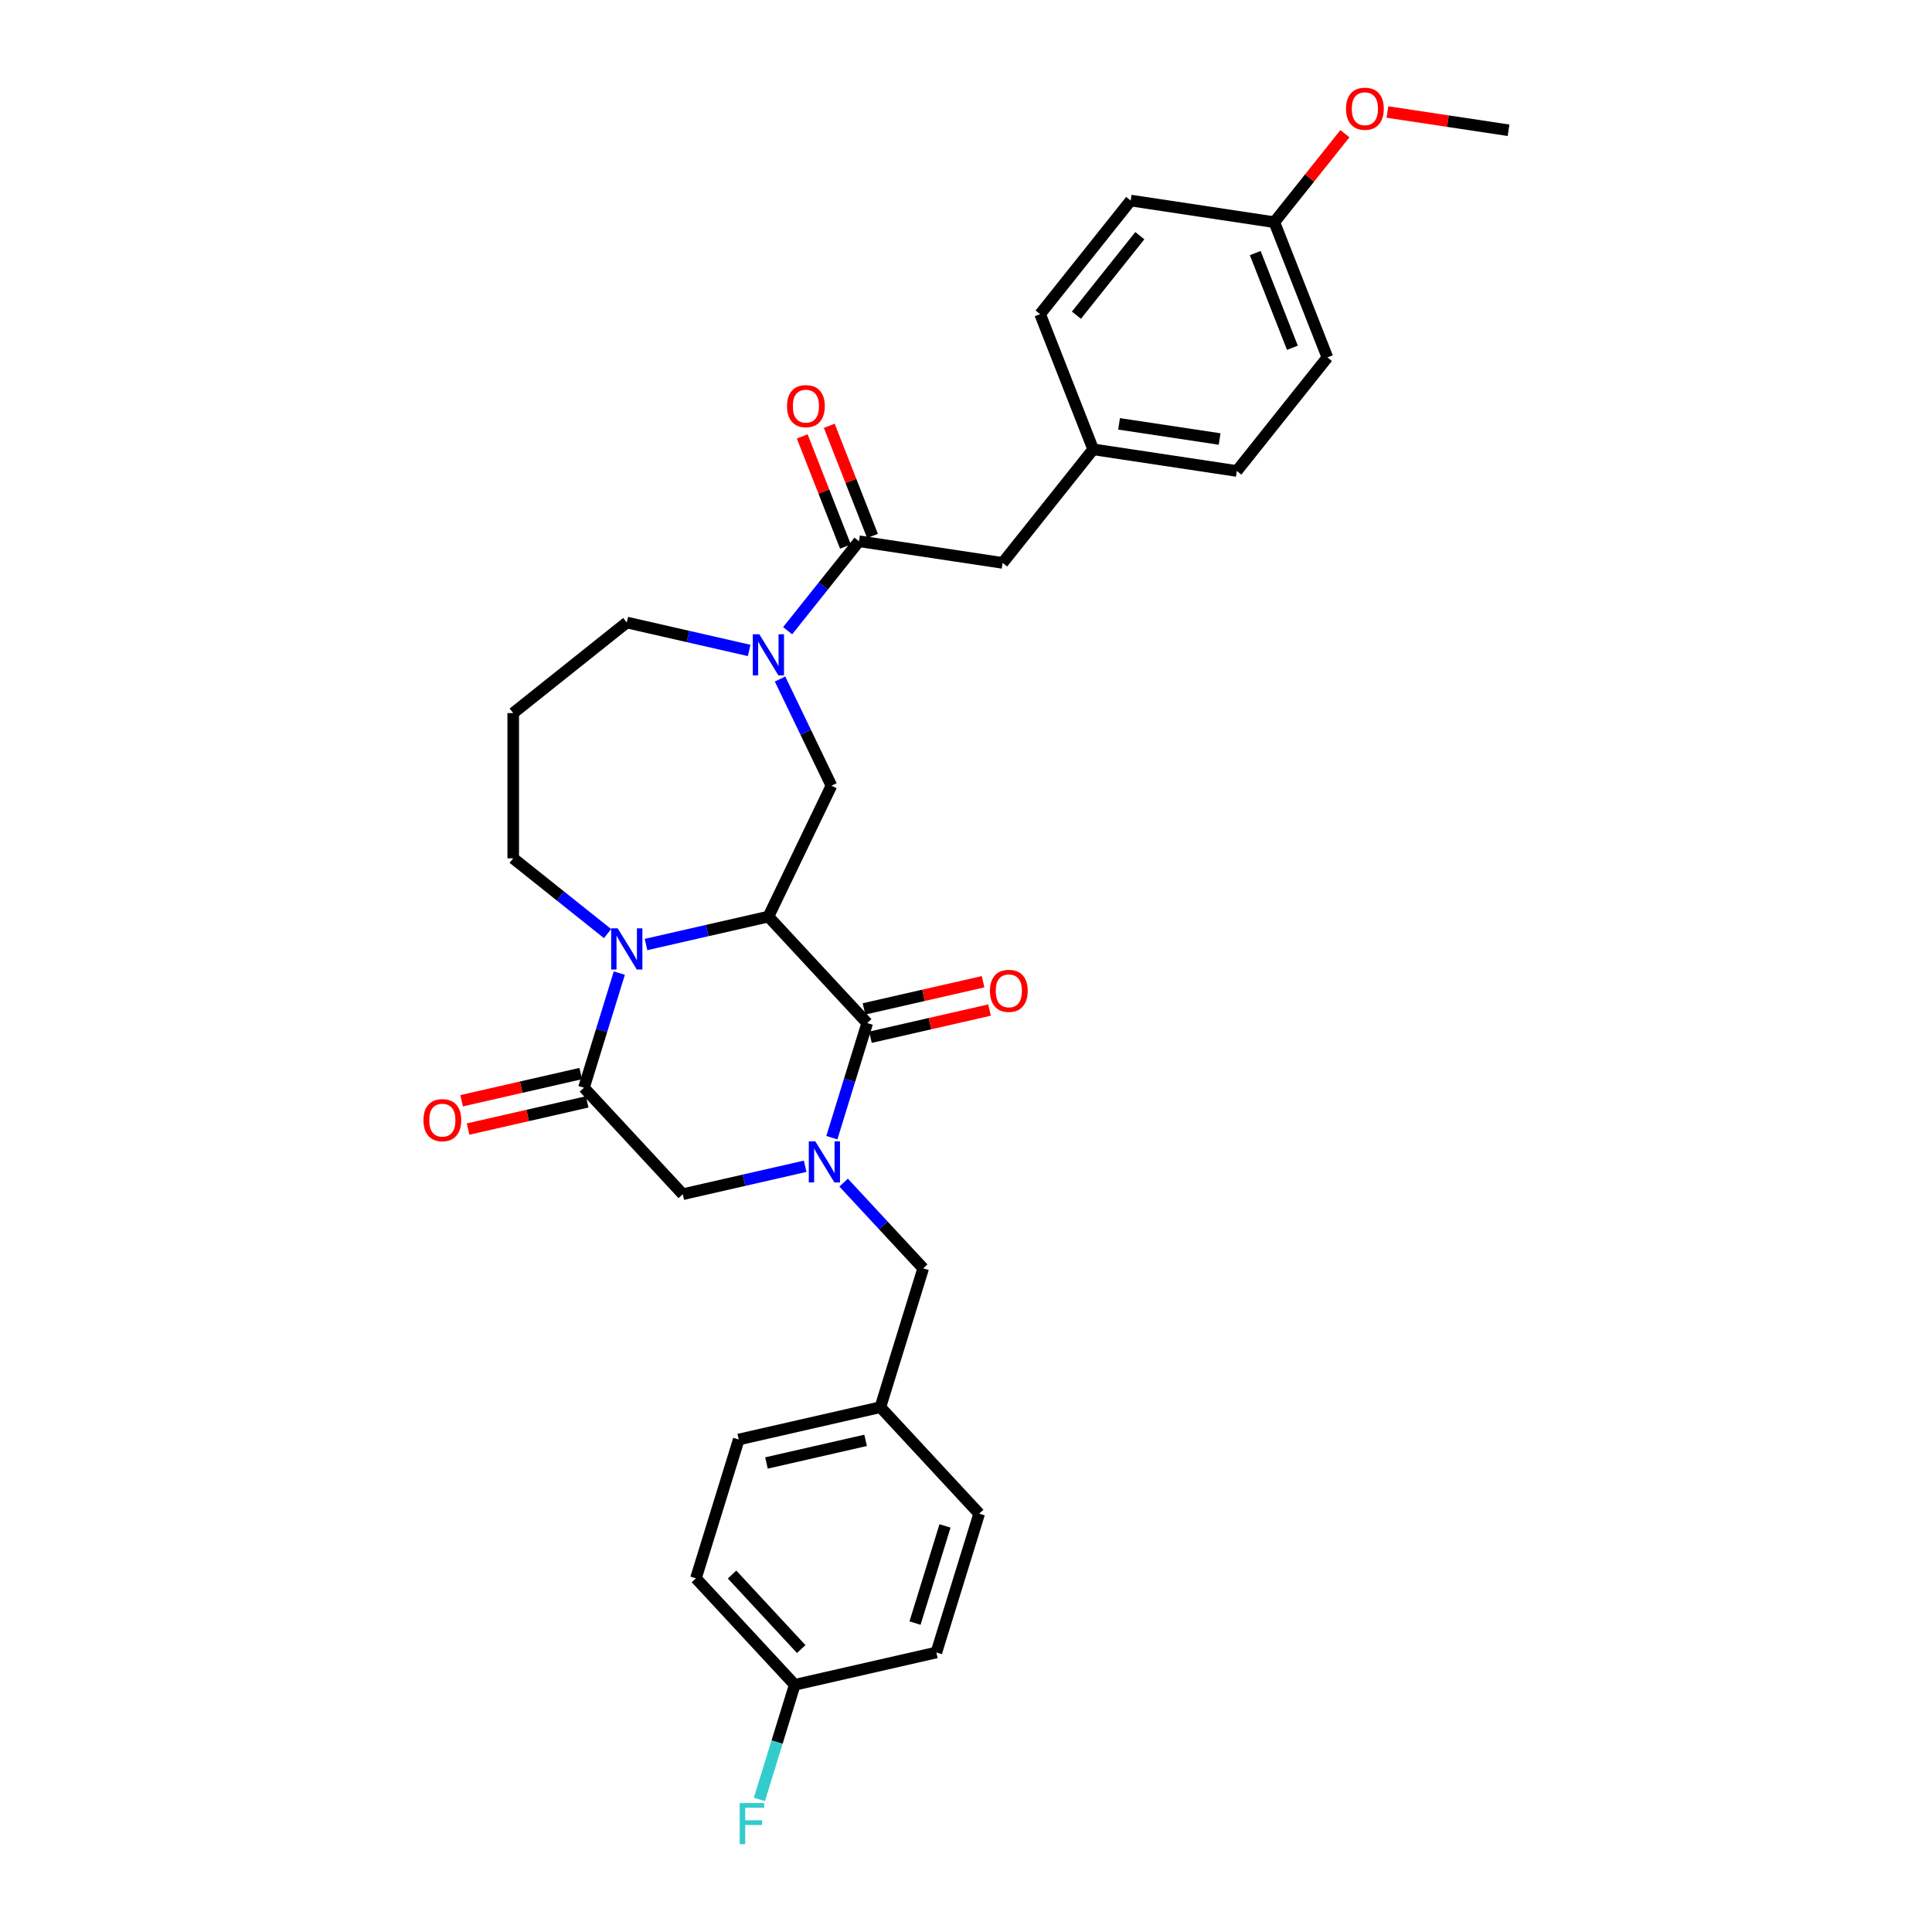 <?xml version='1.0' encoding='iso-8859-1'?>
<svg version='1.1' baseProfile='full'
              xmlns='http://www.w3.org/2000/svg'
                      xmlns:rdkit='http://www.rdkit.org/xml'
                      xmlns:xlink='http://www.w3.org/1999/xlink'
                  xml:space='preserve'
width='1000px' height='1000px' viewBox='0 0 1000 1000'>
<!-- END OF HEADER -->
<rect style='opacity:1.0;fill:#FFFFFF;stroke:none' width='1000' height='1000' x='0' y='0'> </rect>
<path class='bond-0' d='M 397.725,474.424 L 448.866,529.541' style='fill:none;fill-rule:evenodd;stroke:#000000;stroke-width:6px;stroke-linecap:butt;stroke-linejoin:miter;stroke-opacity:1' />
<path class='bond-2' d='M 397.725,474.424 L 366.051,481.653' style='fill:none;fill-rule:evenodd;stroke:#000000;stroke-width:6px;stroke-linecap:butt;stroke-linejoin:miter;stroke-opacity:1' />
<path class='bond-2' d='M 366.051,481.653 L 334.376,488.883' style='fill:none;fill-rule:evenodd;stroke:#0000FF;stroke-width:6px;stroke-linecap:butt;stroke-linejoin:miter;stroke-opacity:1' />
<path class='bond-5' d='M 397.725,474.424 L 430.348,406.682' style='fill:none;fill-rule:evenodd;stroke:#000000;stroke-width:6px;stroke-linecap:butt;stroke-linejoin:miter;stroke-opacity:1' />
<path class='bond-1' d='M 448.866,529.541 L 439.717,559.202' style='fill:none;fill-rule:evenodd;stroke:#000000;stroke-width:6px;stroke-linecap:butt;stroke-linejoin:miter;stroke-opacity:1' />
<path class='bond-1' d='M 439.717,559.202 L 430.568,588.863' style='fill:none;fill-rule:evenodd;stroke:#0000FF;stroke-width:6px;stroke-linecap:butt;stroke-linejoin:miter;stroke-opacity:1' />
<path class='bond-9' d='M 450.539,536.871 L 481.364,529.836' style='fill:none;fill-rule:evenodd;stroke:#000000;stroke-width:6px;stroke-linecap:butt;stroke-linejoin:miter;stroke-opacity:1' />
<path class='bond-9' d='M 481.364,529.836 L 512.188,522.8' style='fill:none;fill-rule:evenodd;stroke:#FF0000;stroke-width:6px;stroke-linecap:butt;stroke-linejoin:miter;stroke-opacity:1' />
<path class='bond-9' d='M 447.193,522.211 L 478.017,515.175' style='fill:none;fill-rule:evenodd;stroke:#000000;stroke-width:6px;stroke-linecap:butt;stroke-linejoin:miter;stroke-opacity:1' />
<path class='bond-9' d='M 478.017,515.175 L 508.842,508.14' style='fill:none;fill-rule:evenodd;stroke:#FF0000;stroke-width:6px;stroke-linecap:butt;stroke-linejoin:miter;stroke-opacity:1' />
<path class='bond-8' d='M 436.659,612.118 L 457.252,634.312' style='fill:none;fill-rule:evenodd;stroke:#0000FF;stroke-width:6px;stroke-linecap:butt;stroke-linejoin:miter;stroke-opacity:1' />
<path class='bond-8' d='M 457.252,634.312 L 477.845,656.506' style='fill:none;fill-rule:evenodd;stroke:#000000;stroke-width:6px;stroke-linecap:butt;stroke-linejoin:miter;stroke-opacity:1' />
<path class='bond-32' d='M 416.749,603.661 L 385.075,610.891' style='fill:none;fill-rule:evenodd;stroke:#0000FF;stroke-width:6px;stroke-linecap:butt;stroke-linejoin:miter;stroke-opacity:1' />
<path class='bond-32' d='M 385.075,610.891 L 353.4,618.12' style='fill:none;fill-rule:evenodd;stroke:#000000;stroke-width:6px;stroke-linecap:butt;stroke-linejoin:miter;stroke-opacity:1' />
<path class='bond-3' d='M 320.558,503.681 L 311.408,533.342' style='fill:none;fill-rule:evenodd;stroke:#0000FF;stroke-width:6px;stroke-linecap:butt;stroke-linejoin:miter;stroke-opacity:1' />
<path class='bond-3' d='M 311.408,533.342 L 302.259,563.003' style='fill:none;fill-rule:evenodd;stroke:#000000;stroke-width:6px;stroke-linecap:butt;stroke-linejoin:miter;stroke-opacity:1' />
<path class='bond-13' d='M 314.466,483.216 L 290.052,463.746' style='fill:none;fill-rule:evenodd;stroke:#0000FF;stroke-width:6px;stroke-linecap:butt;stroke-linejoin:miter;stroke-opacity:1' />
<path class='bond-13' d='M 290.052,463.746 L 265.637,444.276' style='fill:none;fill-rule:evenodd;stroke:#000000;stroke-width:6px;stroke-linecap:butt;stroke-linejoin:miter;stroke-opacity:1' />
<path class='bond-7' d='M 302.259,563.003 L 353.4,618.12' style='fill:none;fill-rule:evenodd;stroke:#000000;stroke-width:6px;stroke-linecap:butt;stroke-linejoin:miter;stroke-opacity:1' />
<path class='bond-10' d='M 300.586,555.673 L 269.762,562.708' style='fill:none;fill-rule:evenodd;stroke:#000000;stroke-width:6px;stroke-linecap:butt;stroke-linejoin:miter;stroke-opacity:1' />
<path class='bond-10' d='M 269.762,562.708 L 238.937,569.744' style='fill:none;fill-rule:evenodd;stroke:#FF0000;stroke-width:6px;stroke-linecap:butt;stroke-linejoin:miter;stroke-opacity:1' />
<path class='bond-10' d='M 303.932,570.334 L 273.108,577.369' style='fill:none;fill-rule:evenodd;stroke:#000000;stroke-width:6px;stroke-linecap:butt;stroke-linejoin:miter;stroke-opacity:1' />
<path class='bond-10' d='M 273.108,577.369 L 242.283,584.405' style='fill:none;fill-rule:evenodd;stroke:#FF0000;stroke-width:6px;stroke-linecap:butt;stroke-linejoin:miter;stroke-opacity:1' />
<path class='bond-4' d='M 403.757,351.465 L 417.053,379.073' style='fill:none;fill-rule:evenodd;stroke:#0000FF;stroke-width:6px;stroke-linecap:butt;stroke-linejoin:miter;stroke-opacity:1' />
<path class='bond-4' d='M 417.053,379.073 L 430.348,406.682' style='fill:none;fill-rule:evenodd;stroke:#000000;stroke-width:6px;stroke-linecap:butt;stroke-linejoin:miter;stroke-opacity:1' />
<path class='bond-6' d='M 407.68,326.456 L 426.142,303.305' style='fill:none;fill-rule:evenodd;stroke:#0000FF;stroke-width:6px;stroke-linecap:butt;stroke-linejoin:miter;stroke-opacity:1' />
<path class='bond-6' d='M 426.142,303.305 L 444.604,280.154' style='fill:none;fill-rule:evenodd;stroke:#000000;stroke-width:6px;stroke-linecap:butt;stroke-linejoin:miter;stroke-opacity:1' />
<path class='bond-17' d='M 387.77,336.667 L 356.096,329.437' style='fill:none;fill-rule:evenodd;stroke:#0000FF;stroke-width:6px;stroke-linecap:butt;stroke-linejoin:miter;stroke-opacity:1' />
<path class='bond-17' d='M 356.096,329.437 L 324.421,322.208' style='fill:none;fill-rule:evenodd;stroke:#000000;stroke-width:6px;stroke-linecap:butt;stroke-linejoin:miter;stroke-opacity:1' />
<path class='bond-11' d='M 444.604,280.154 L 518.953,291.361' style='fill:none;fill-rule:evenodd;stroke:#000000;stroke-width:6px;stroke-linecap:butt;stroke-linejoin:miter;stroke-opacity:1' />
<path class='bond-12' d='M 451.603,277.407 L 440.415,248.901' style='fill:none;fill-rule:evenodd;stroke:#000000;stroke-width:6px;stroke-linecap:butt;stroke-linejoin:miter;stroke-opacity:1' />
<path class='bond-12' d='M 440.415,248.901 L 429.227,220.394' style='fill:none;fill-rule:evenodd;stroke:#FF0000;stroke-width:6px;stroke-linecap:butt;stroke-linejoin:miter;stroke-opacity:1' />
<path class='bond-12' d='M 437.605,282.901 L 426.417,254.394' style='fill:none;fill-rule:evenodd;stroke:#000000;stroke-width:6px;stroke-linecap:butt;stroke-linejoin:miter;stroke-opacity:1' />
<path class='bond-12' d='M 426.417,254.394 L 415.229,225.888' style='fill:none;fill-rule:evenodd;stroke:#FF0000;stroke-width:6px;stroke-linecap:butt;stroke-linejoin:miter;stroke-opacity:1' />
<path class='bond-14' d='M 477.845,656.506 L 455.683,728.354' style='fill:none;fill-rule:evenodd;stroke:#000000;stroke-width:6px;stroke-linecap:butt;stroke-linejoin:miter;stroke-opacity:1' />
<path class='bond-15' d='M 518.953,291.361 L 565.832,232.576' style='fill:none;fill-rule:evenodd;stroke:#000000;stroke-width:6px;stroke-linecap:butt;stroke-linejoin:miter;stroke-opacity:1' />
<path class='bond-16' d='M 265.637,444.276 L 265.637,369.087' style='fill:none;fill-rule:evenodd;stroke:#000000;stroke-width:6px;stroke-linecap:butt;stroke-linejoin:miter;stroke-opacity:1' />
<path class='bond-23' d='M 455.683,728.354 L 382.379,745.085' style='fill:none;fill-rule:evenodd;stroke:#000000;stroke-width:6px;stroke-linecap:butt;stroke-linejoin:miter;stroke-opacity:1' />
<path class='bond-23' d='M 448.033,745.525 L 396.721,757.236' style='fill:none;fill-rule:evenodd;stroke:#000000;stroke-width:6px;stroke-linecap:butt;stroke-linejoin:miter;stroke-opacity:1' />
<path class='bond-24' d='M 455.683,728.354 L 506.824,783.472' style='fill:none;fill-rule:evenodd;stroke:#000000;stroke-width:6px;stroke-linecap:butt;stroke-linejoin:miter;stroke-opacity:1' />
<path class='bond-21' d='M 565.832,232.576 L 538.363,162.585' style='fill:none;fill-rule:evenodd;stroke:#000000;stroke-width:6px;stroke-linecap:butt;stroke-linejoin:miter;stroke-opacity:1' />
<path class='bond-22' d='M 565.832,232.576 L 640.181,243.782' style='fill:none;fill-rule:evenodd;stroke:#000000;stroke-width:6px;stroke-linecap:butt;stroke-linejoin:miter;stroke-opacity:1' />
<path class='bond-22' d='M 579.226,219.387 L 631.27,227.231' style='fill:none;fill-rule:evenodd;stroke:#000000;stroke-width:6px;stroke-linecap:butt;stroke-linejoin:miter;stroke-opacity:1' />
<path class='bond-31' d='M 265.637,369.087 L 324.421,322.208' style='fill:none;fill-rule:evenodd;stroke:#000000;stroke-width:6px;stroke-linecap:butt;stroke-linejoin:miter;stroke-opacity:1' />
<path class='bond-18' d='M 411.358,872.051 L 360.217,816.934' style='fill:none;fill-rule:evenodd;stroke:#000000;stroke-width:6px;stroke-linecap:butt;stroke-linejoin:miter;stroke-opacity:1' />
<path class='bond-18' d='M 414.711,853.555 L 378.912,814.973' style='fill:none;fill-rule:evenodd;stroke:#000000;stroke-width:6px;stroke-linecap:butt;stroke-linejoin:miter;stroke-opacity:1' />
<path class='bond-20' d='M 411.358,872.051 L 402.209,901.712' style='fill:none;fill-rule:evenodd;stroke:#000000;stroke-width:6px;stroke-linecap:butt;stroke-linejoin:miter;stroke-opacity:1' />
<path class='bond-20' d='M 402.209,901.712 L 393.06,931.372' style='fill:none;fill-rule:evenodd;stroke:#33CCCC;stroke-width:6px;stroke-linecap:butt;stroke-linejoin:miter;stroke-opacity:1' />
<path class='bond-33' d='M 411.358,872.051 L 484.662,855.32' style='fill:none;fill-rule:evenodd;stroke:#000000;stroke-width:6px;stroke-linecap:butt;stroke-linejoin:miter;stroke-opacity:1' />
<path class='bond-19' d='M 659.591,115.006 L 687.06,184.997' style='fill:none;fill-rule:evenodd;stroke:#000000;stroke-width:6px;stroke-linecap:butt;stroke-linejoin:miter;stroke-opacity:1' />
<path class='bond-19' d='M 649.713,130.999 L 668.941,179.993' style='fill:none;fill-rule:evenodd;stroke:#000000;stroke-width:6px;stroke-linecap:butt;stroke-linejoin:miter;stroke-opacity:1' />
<path class='bond-29' d='M 659.591,115.006 L 677.856,92.103' style='fill:none;fill-rule:evenodd;stroke:#000000;stroke-width:6px;stroke-linecap:butt;stroke-linejoin:miter;stroke-opacity:1' />
<path class='bond-29' d='M 677.856,92.103 L 696.121,69.199' style='fill:none;fill-rule:evenodd;stroke:#FF0000;stroke-width:6px;stroke-linecap:butt;stroke-linejoin:miter;stroke-opacity:1' />
<path class='bond-34' d='M 659.591,115.006 L 585.242,103.8' style='fill:none;fill-rule:evenodd;stroke:#000000;stroke-width:6px;stroke-linecap:butt;stroke-linejoin:miter;stroke-opacity:1' />
<path class='bond-27' d='M 538.363,162.585 L 585.242,103.8' style='fill:none;fill-rule:evenodd;stroke:#000000;stroke-width:6px;stroke-linecap:butt;stroke-linejoin:miter;stroke-opacity:1' />
<path class='bond-27' d='M 557.151,163.143 L 589.967,121.994' style='fill:none;fill-rule:evenodd;stroke:#000000;stroke-width:6px;stroke-linecap:butt;stroke-linejoin:miter;stroke-opacity:1' />
<path class='bond-28' d='M 640.181,243.782 L 687.06,184.997' style='fill:none;fill-rule:evenodd;stroke:#000000;stroke-width:6px;stroke-linecap:butt;stroke-linejoin:miter;stroke-opacity:1' />
<path class='bond-26' d='M 382.379,745.085 L 360.217,816.934' style='fill:none;fill-rule:evenodd;stroke:#000000;stroke-width:6px;stroke-linecap:butt;stroke-linejoin:miter;stroke-opacity:1' />
<path class='bond-25' d='M 506.824,783.472 L 484.662,855.32' style='fill:none;fill-rule:evenodd;stroke:#000000;stroke-width:6px;stroke-linecap:butt;stroke-linejoin:miter;stroke-opacity:1' />
<path class='bond-25' d='M 489.13,789.816 L 473.616,840.11' style='fill:none;fill-rule:evenodd;stroke:#000000;stroke-width:6px;stroke-linecap:butt;stroke-linejoin:miter;stroke-opacity:1' />
<path class='bond-30' d='M 718.124,57.978 L 749.471,62.703' style='fill:none;fill-rule:evenodd;stroke:#FF0000;stroke-width:6px;stroke-linecap:butt;stroke-linejoin:miter;stroke-opacity:1' />
<path class='bond-30' d='M 749.471,62.703 L 780.819,67.428' style='fill:none;fill-rule:evenodd;stroke:#000000;stroke-width:6px;stroke-linecap:butt;stroke-linejoin:miter;stroke-opacity:1' />
<path  class='atom-2' d='M 421.997 590.743
L 428.974 602.021
Q 429.666 603.134, 430.779 605.149
Q 431.892 607.164, 431.952 607.284
L 431.952 590.743
L 434.779 590.743
L 434.779 612.036
L 431.862 612.036
L 424.373 599.705
Q 423.501 598.261, 422.568 596.607
Q 421.666 594.953, 421.395 594.442
L 421.395 612.036
L 418.629 612.036
L 418.629 590.743
L 421.997 590.743
' fill='#0000FF'/>
<path  class='atom-3' d='M 319.715 480.508
L 326.692 491.787
Q 327.384 492.899, 328.497 494.915
Q 329.609 496.93, 329.67 497.05
L 329.67 480.508
L 332.497 480.508
L 332.497 501.802
L 329.579 501.802
L 322.091 489.471
Q 321.218 488.027, 320.286 486.373
Q 319.384 484.719, 319.113 484.208
L 319.113 501.802
L 316.346 501.802
L 316.346 480.508
L 319.715 480.508
' fill='#0000FF'/>
<path  class='atom-5' d='M 393.018 328.292
L 399.996 339.571
Q 400.687 340.683, 401.8 342.698
Q 402.913 344.714, 402.973 344.834
L 402.973 328.292
L 405.8 328.292
L 405.8 349.586
L 402.883 349.586
L 395.394 337.255
Q 394.522 335.811, 393.589 334.157
Q 392.687 332.503, 392.417 331.992
L 392.417 349.586
L 389.65 349.586
L 389.65 328.292
L 393.018 328.292
' fill='#0000FF'/>
<path  class='atom-10' d='M 512.395 512.87
Q 512.395 507.757, 514.921 504.9
Q 517.448 502.043, 522.169 502.043
Q 526.891 502.043, 529.418 504.9
Q 531.944 507.757, 531.944 512.87
Q 531.944 518.043, 529.387 520.991
Q 526.831 523.908, 522.169 523.908
Q 517.478 523.908, 514.921 520.991
Q 512.395 518.073, 512.395 512.87
M 522.169 521.502
Q 525.418 521.502, 527.162 519.336
Q 528.936 517.141, 528.936 512.87
Q 528.936 508.69, 527.162 506.585
Q 525.418 504.449, 522.169 504.449
Q 518.921 504.449, 517.147 506.554
Q 515.402 508.66, 515.402 512.87
Q 515.402 517.171, 517.147 519.336
Q 518.921 521.502, 522.169 521.502
' fill='#FF0000'/>
<path  class='atom-11' d='M 219.181 579.794
Q 219.181 574.682, 221.708 571.824
Q 224.234 568.967, 228.956 568.967
Q 233.678 568.967, 236.204 571.824
Q 238.73 574.682, 238.73 579.794
Q 238.73 584.967, 236.174 587.915
Q 233.618 590.832, 228.956 590.832
Q 224.264 590.832, 221.708 587.915
Q 219.181 584.997, 219.181 579.794
M 228.956 588.426
Q 232.204 588.426, 233.948 586.261
Q 235.723 584.065, 235.723 579.794
Q 235.723 575.614, 233.948 573.509
Q 232.204 571.373, 228.956 571.373
Q 225.708 571.373, 223.933 573.479
Q 222.189 575.584, 222.189 579.794
Q 222.189 584.095, 223.933 586.261
Q 225.708 588.426, 228.956 588.426
' fill='#FF0000'/>
<path  class='atom-13' d='M 407.36 210.223
Q 407.36 205.111, 409.886 202.253
Q 412.413 199.396, 417.135 199.396
Q 421.856 199.396, 424.383 202.253
Q 426.909 205.111, 426.909 210.223
Q 426.909 215.396, 424.353 218.344
Q 421.796 221.261, 417.135 221.261
Q 412.443 221.261, 409.886 218.344
Q 407.36 215.426, 407.36 210.223
M 417.135 218.855
Q 420.383 218.855, 422.127 216.69
Q 423.902 214.494, 423.902 210.223
Q 423.902 206.043, 422.127 203.938
Q 420.383 201.802, 417.135 201.802
Q 413.887 201.802, 412.112 203.908
Q 410.368 206.013, 410.368 210.223
Q 410.368 214.524, 412.112 216.69
Q 413.887 218.855, 417.135 218.855
' fill='#FF0000'/>
<path  class='atom-21' d='M 382.865 933.252
L 395.527 933.252
L 395.527 935.688
L 385.722 935.688
L 385.722 942.154
L 394.444 942.154
L 394.444 944.621
L 385.722 944.621
L 385.722 954.545
L 382.865 954.545
L 382.865 933.252
' fill='#33CCCC'/>
<path  class='atom-30' d='M 696.695 56.282
Q 696.695 51.169, 699.222 48.312
Q 701.748 45.455, 706.47 45.455
Q 711.192 45.455, 713.718 48.312
Q 716.244 51.169, 716.244 56.282
Q 716.244 61.455, 713.688 64.402
Q 711.132 67.319, 706.47 67.319
Q 701.778 67.319, 699.222 64.402
Q 696.695 61.485, 696.695 56.282
M 706.47 64.913
Q 709.718 64.913, 711.462 62.748
Q 713.237 60.552, 713.237 56.282
Q 713.237 52.101, 711.462 49.996
Q 709.718 47.861, 706.47 47.861
Q 703.222 47.861, 701.447 49.966
Q 699.703 52.071, 699.703 56.282
Q 699.703 60.583, 701.447 62.748
Q 703.222 64.913, 706.47 64.913
' fill='#FF0000'/>
</svg>
